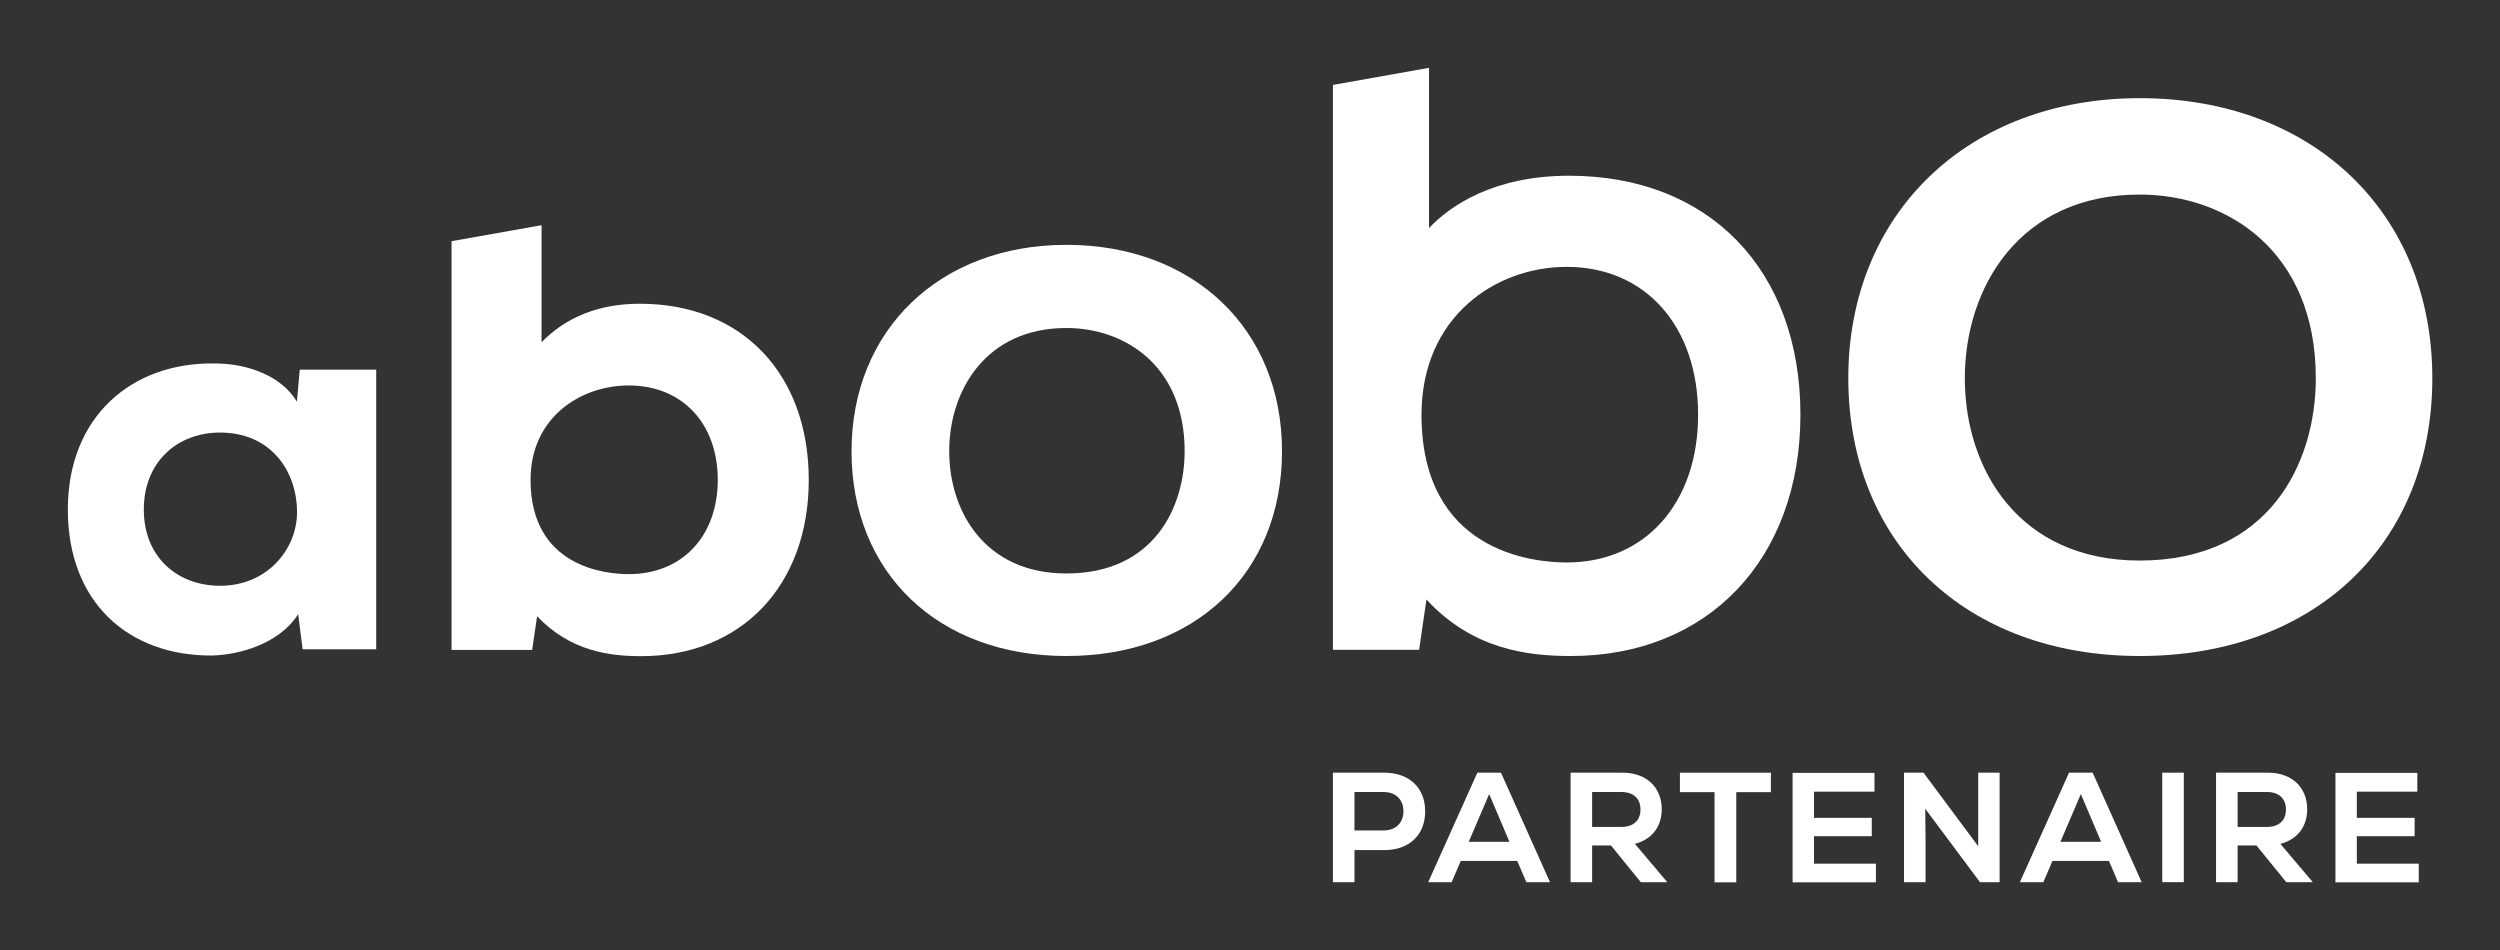<svg xmlns="http://www.w3.org/2000/svg" id="a" viewBox="0 0 156.63 59.53"><rect x="0" y="0" width="156.63" height="59.53" fill="#333333" stroke="none"/><defs><style>.b{fill:#fff;}</style></defs><g><path class="b" d="M66.81,15.34c-7.92,0-13.46,5.32-13.46,12.93s5.41,12.83,13.46,12.83,13.51-5.16,13.51-12.83-5.56-12.93-13.51-12.93Zm0,20.59c-5.07,0-7.34-3.85-7.34-7.66s2.3-7.72,7.34-7.72c3.69,0,7.41,2.39,7.41,7.72,0,3.53-1.94,7.66-7.41,7.66Z"></path><path class="b" d="M134.06,6.15c-10.75,0-18.26,7.21-18.26,17.54s7.34,17.41,18.26,17.41,18.33-7,18.33-17.41-7.54-17.54-18.33-17.54Zm-.01,28.97c-7.56,0-10.95-5.73-10.95-11.42s3.43-11.51,10.95-11.51c5.5,0,11.04,3.56,11.04,11.51,0,5.27-2.89,11.42-11.04,11.42Z"></path><path class="b" d="M98.3,11.01c-4.74,0-7.47,1.9-8.77,3.28V4.25l-6.02,1.07V40.71h5.4l.46-3.15c2.88,3.12,6.31,3.54,9.05,3.54,8.6,0,14.38-6.08,14.38-15.12s-5.69-14.97-14.49-14.97Zm-.14,24.23c-2.14,0-9.1-.67-9.1-9.26,0-6.08,4.58-9.26,9.1-9.26,4.93,0,8.23,3.72,8.23,9.26s-3.31,9.26-8.23,9.26Z"></path><path class="b" d="M40.08,19.03c-2.52,0-4.6,.82-6.15,2.41v-7.33l-5.64,1v25.61h5.05l.31-2.11c2.09,2.2,4.56,2.5,6.52,2.5,6.28,0,10.5-4.43,10.5-11.04s-4.15-11.04-10.58-11.04Zm-.68,16.94c-1.45,0-6.16-.43-6.16-5.91,0-3.88,3.1-5.91,6.16-5.91,3.33,0,5.57,2.37,5.57,5.91s-2.24,5.91-5.57,5.91Z"></path><path class="b" d="M18.61,25.18c-.92-1.56-2.98-2.41-5.18-2.41-5.18-.07-9.18,3.33-9.18,9.15s3.79,9.18,9.04,9.15c1.7-.04,4.22-.74,5.39-2.59l.28,2.2h4.61V23.16h-4.79l-.18,2.02Zm-4.82,11.52c-2.65,0-4.78-1.77-4.78-4.78s2.13-4.82,4.78-4.82c3.16,0,4.82,2.39,4.82,5,0,2.28-1.84,4.6-4.82,4.6Z"></path></g><g><path class="b" d="M89.29,50.83c0,1.48-1,2.43-2.56,2.43h-1.87v2.01h-1.35v-6.86h3.22c1.56,0,2.56,.95,2.56,2.42Zm-1.36,0c0-.74-.49-1.21-1.25-1.21h-1.82v2.41h1.82c.76,0,1.25-.47,1.25-1.21Z"></path><path class="b" d="M95.06,53.94h-3.54l-.57,1.33h-1.47l3.08-6.86h1.48l3.07,6.86h-1.48l-.57-1.33Zm-3.04-1.2h2.55l-1.27-2.99-1.28,2.99Z"></path><path class="b" d="M100.94,52.97h-1.19v2.3h-1.35v-6.86h3.26c1.49,0,2.45,.92,2.45,2.29,0,1.1-.62,1.89-1.68,2.17l2.03,2.4h-1.66l-1.87-2.3Zm.64-3.35h-1.83v2.19h1.83c.75,0,1.2-.4,1.2-1.09s-.44-1.1-1.2-1.1Z"></path><path class="b" d="M110.95,49.63h-2.17v5.65h-1.36v-5.65h-2.17v-1.22h5.7v1.22Z"></path><path class="b" d="M117.53,54.09v1.19h-5.22v-6.86h5.13v1.18h-3.79v1.64h3.62v1.15h-3.62v1.72h3.88Z"></path><path class="b" d="M125.28,48.41v6.86h-1.23l-3.43-4.6,.02,2.04v2.56h-1.35v-6.86h1.22l3.43,4.61v-4.61h1.34Z"></path><path class="b" d="M132.13,53.94h-3.54l-.57,1.33h-1.47l3.08-6.86h1.48l3.07,6.86h-1.48l-.57-1.33Zm-3.04-1.2h2.55l-1.27-2.99-1.28,2.99Z"></path><path class="b" d="M135.47,48.41h1.35v6.86h-1.35v-6.86Z"></path><path class="b" d="M141.38,52.97h-1.19v2.3h-1.35v-6.86h3.26c1.49,0,2.45,.92,2.45,2.29,0,1.1-.62,1.89-1.68,2.17l2.03,2.4h-1.66l-1.87-2.3Zm.64-3.35h-1.83v2.19h1.83c.75,0,1.2-.4,1.2-1.09s-.44-1.1-1.2-1.1Z"></path><path class="b" d="M151.54,54.09v1.19h-5.22v-6.86h5.13v1.18h-3.79v1.64h3.62v1.15h-3.62v1.72h3.88Z"></path></g></svg>